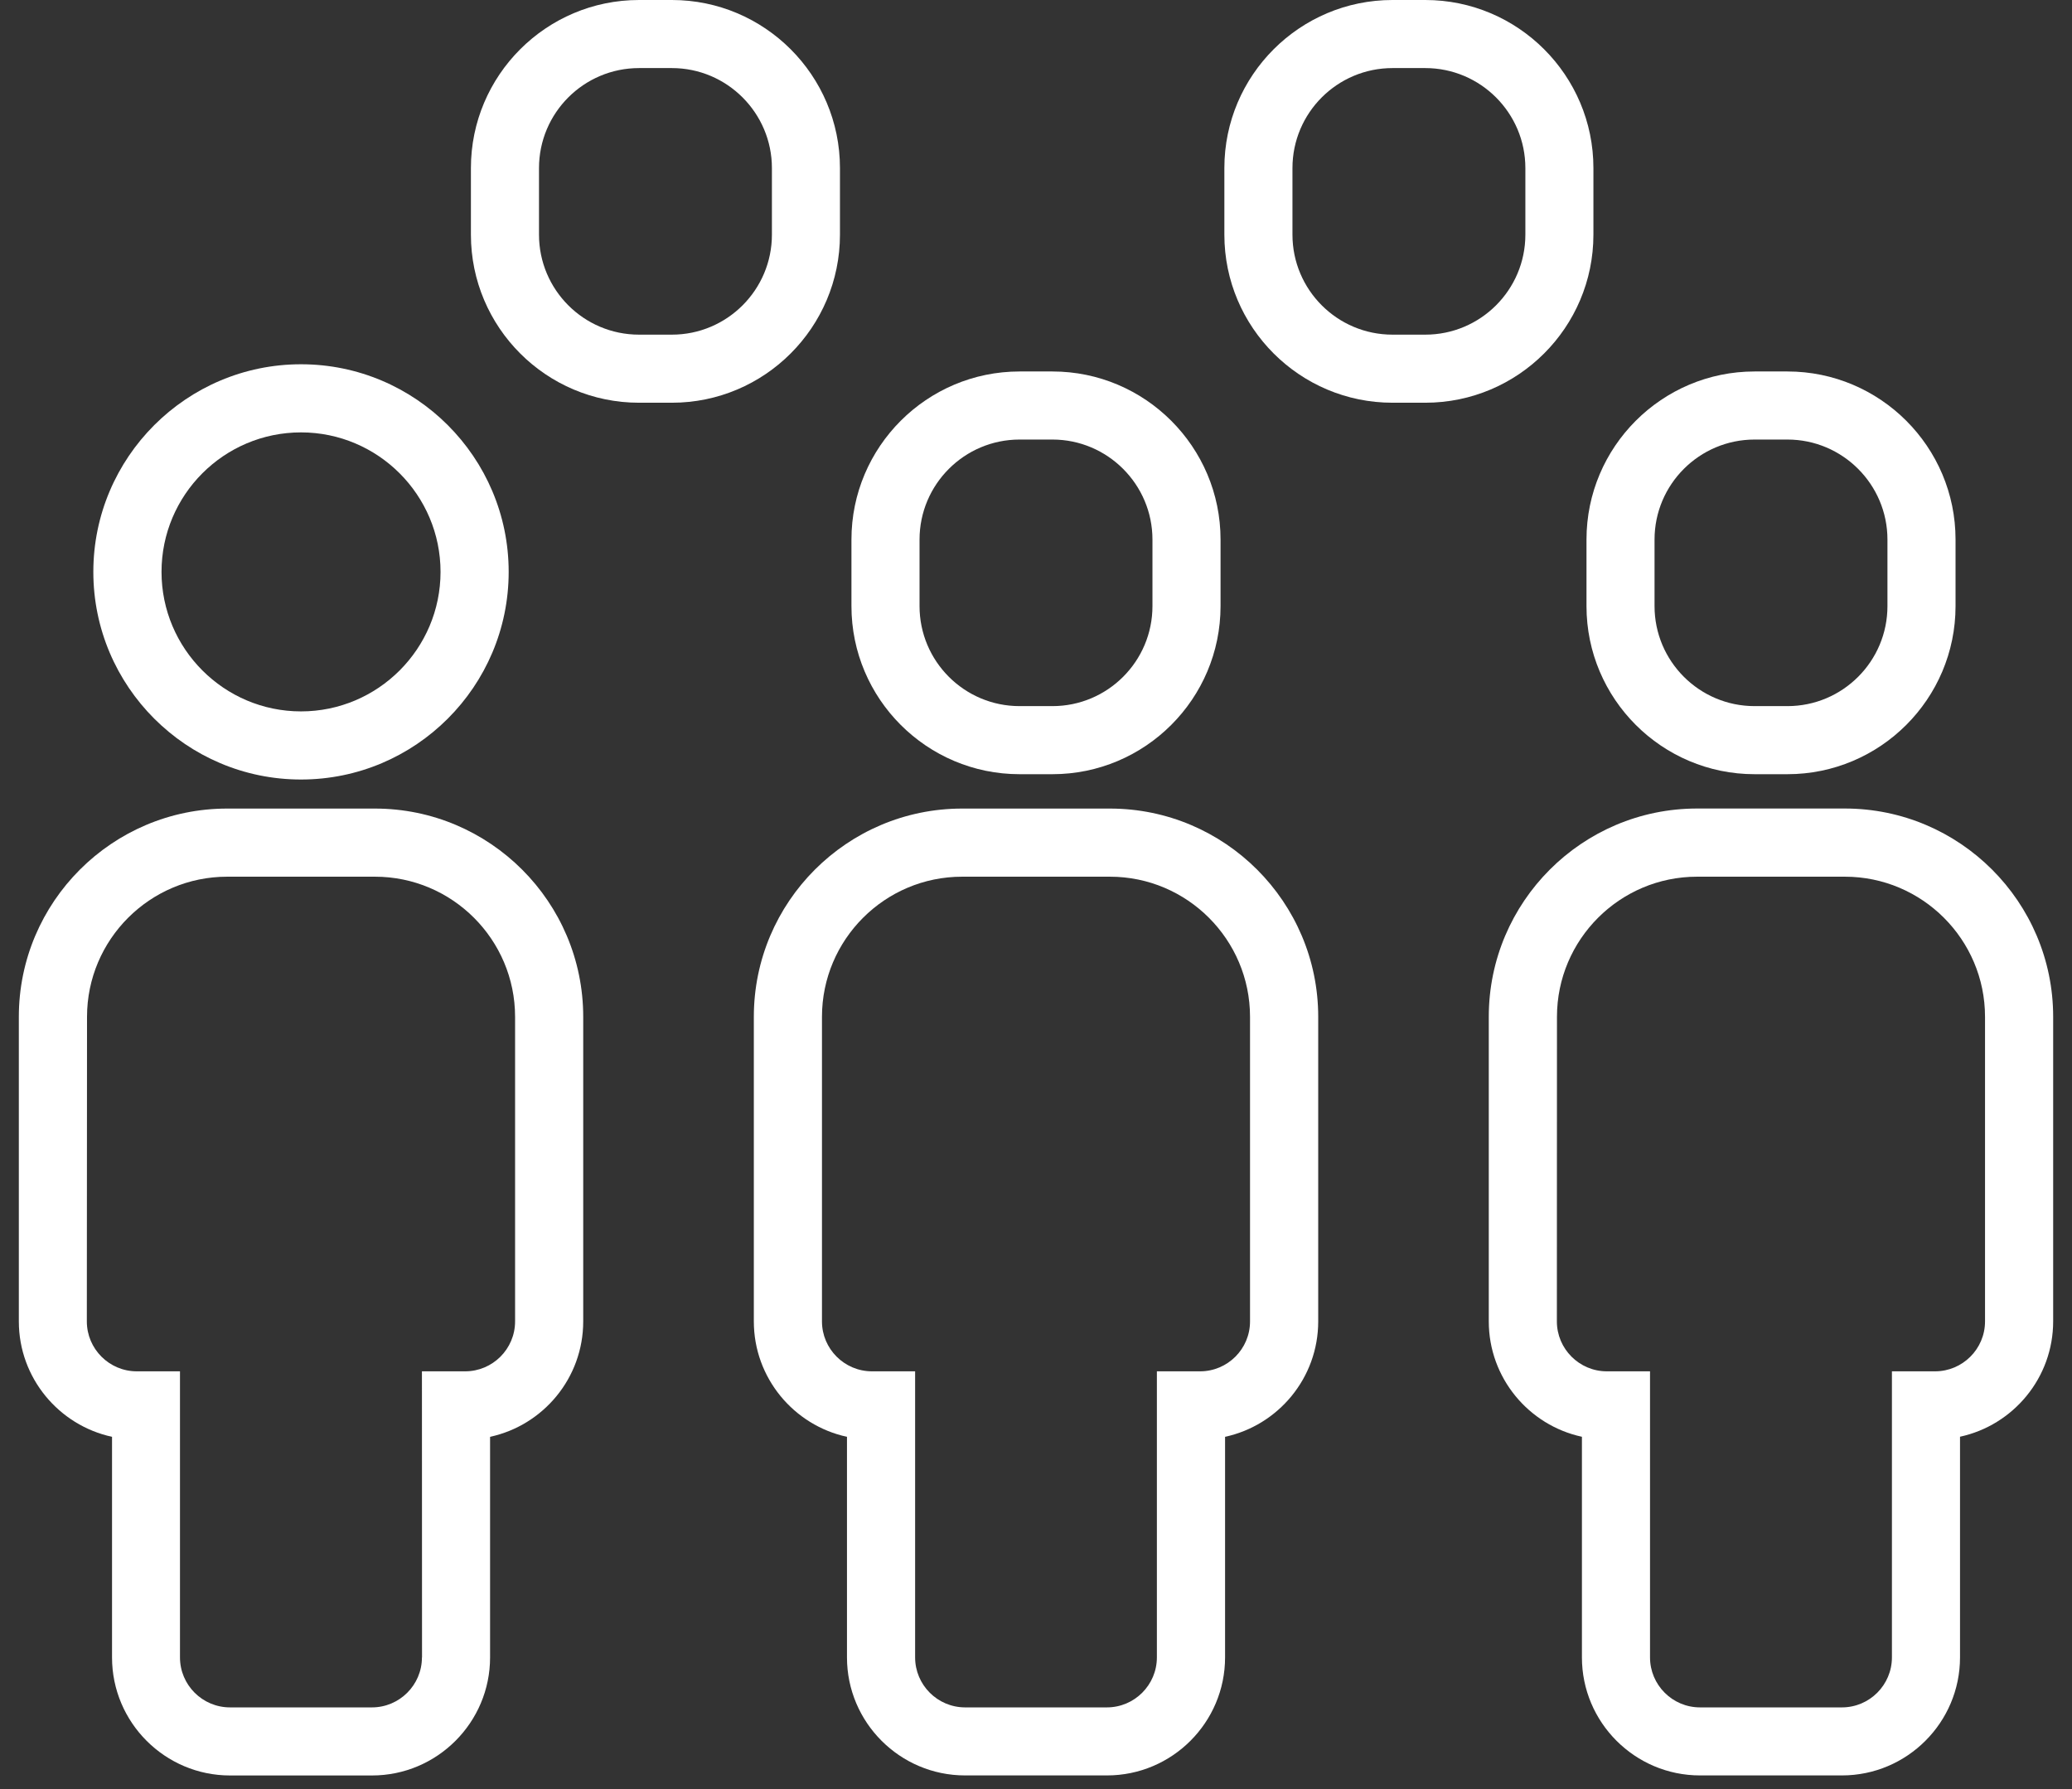 <svg width="44" height="38" viewBox="0 0 44 38" fill="none" xmlns="http://www.w3.org/2000/svg">
<rect x="0" y="0" width="44" height="38" fill="#333333" stroke="none"/>
<path d="M1.982 12.147C1.982 14.579 3.961 16.557 6.392 16.557C8.824 16.557 10.802 14.579 10.802 12.147C10.802 9.715 8.824 7.737 6.392 7.737C3.961 7.737 1.982 9.715 1.982 12.147ZM6.392 9.184C8.026 9.184 9.355 10.514 9.355 12.147C9.355 13.78 8.026 15.11 6.392 15.11C4.759 15.11 3.43 13.78 3.43 12.147C3.43 10.512 4.757 9.184 6.392 9.184Z" fill="white"/>
<path d="M10.407 35.204V30.518C11.536 30.274 12.385 29.269 12.385 28.067V21.597C12.385 19.159 10.402 17.174 7.962 17.174H4.823C2.384 17.174 0.4 19.158 0.4 21.597V28.067C0.4 29.267 1.25 30.274 2.379 30.518V35.204C2.379 36.586 3.504 37.711 4.885 37.711H7.9C9.282 37.711 10.407 36.586 10.407 35.204H10.407ZM8.96 35.204C8.96 35.789 8.483 36.265 7.899 36.265H4.884C4.299 36.265 3.822 35.789 3.822 35.204V29.127H2.905C2.32 29.127 1.844 28.651 1.844 28.067L1.848 21.597C1.848 19.956 3.183 18.621 4.824 18.621H7.962C9.603 18.621 10.938 19.956 10.938 21.597V28.067C10.938 28.652 10.462 29.127 9.877 29.127H8.96L8.962 35.204H8.96Z" fill="white"/>
<path d="M23.508 37.71C24.89 37.71 26.015 36.585 26.015 35.203V30.518C27.143 30.274 27.993 29.269 27.993 28.067V21.597C27.993 19.159 26.009 17.174 23.57 17.174H20.431C17.992 17.174 16.008 19.157 16.008 21.597V28.067C16.008 29.267 16.857 30.274 17.986 30.518V35.203C17.986 36.585 19.111 37.71 20.493 37.71H23.508ZM19.433 35.203V29.127H18.517C17.931 29.127 17.455 28.65 17.455 28.067V21.597C17.455 19.956 18.79 18.621 20.431 18.621H23.57C25.21 18.621 26.545 19.956 26.545 21.597V28.067C26.545 28.652 26.069 29.127 25.484 29.127H24.567V35.203C24.567 35.788 24.091 36.265 23.506 36.265H20.491C19.908 36.263 19.433 35.788 19.433 35.203H19.433Z" fill="white"/>
<path d="M21.651 7.89C19.682 7.89 18.081 9.492 18.081 11.46V12.874C18.081 14.843 19.682 16.444 21.651 16.444H22.349C24.317 16.444 25.919 14.843 25.919 12.874V11.46C25.919 9.492 24.317 7.89 22.349 7.89H21.651ZM24.473 11.46V12.874C24.473 14.046 23.52 14.998 22.349 14.998H21.651C20.479 14.998 19.527 14.046 19.527 12.874V11.46C19.527 10.289 20.479 9.336 21.651 9.336H22.349C23.52 9.336 24.473 10.29 24.473 11.46Z" fill="white"/>
<path d="M41.622 30.516C42.751 30.272 43.6 29.267 43.6 28.065V21.596C43.6 19.159 41.617 17.173 39.177 17.173H36.038C33.599 17.173 31.615 19.157 31.615 21.596V28.067C31.615 29.267 32.465 30.274 33.593 30.517V35.203C33.593 36.585 34.718 37.71 36.1 37.71H39.115C40.497 37.71 41.622 36.585 41.622 35.203L41.622 30.516ZM40.176 29.127V35.203C40.176 35.788 39.7 36.265 39.115 36.265H36.1C35.515 36.265 35.039 35.788 35.039 35.203V29.127H34.122C33.537 29.127 33.061 28.65 33.061 28.067L33.063 21.597C33.063 19.956 34.398 18.621 36.038 18.621H39.177C40.818 18.621 42.153 19.956 42.153 21.597V28.067C42.153 28.652 41.676 29.127 41.092 29.127H40.176Z" fill="white"/>
<path d="M37.26 7.89C35.291 7.89 33.69 9.491 33.69 11.46V12.874C33.69 14.843 35.291 16.444 37.26 16.444H37.957C39.926 16.444 41.527 14.843 41.527 12.874V11.46C41.527 9.491 39.926 7.89 37.957 7.89H37.26ZM40.081 11.46V12.874C40.081 14.046 39.129 14.998 37.957 14.998H37.26C36.088 14.998 35.135 14.046 35.135 12.874V11.46C35.135 10.288 36.088 9.336 37.26 9.336H37.957C39.129 9.336 40.081 10.29 40.081 11.46Z" fill="white"/>
<path d="M29.57 0C27.601 0 26 1.601 26 3.57V4.984C26 6.953 27.601 8.554 29.57 8.554H30.267C32.236 8.554 33.837 6.953 33.837 4.984V3.57C33.837 1.601 32.236 0 30.267 0H29.57ZM32.392 3.57V4.984C32.392 6.156 31.439 7.108 30.267 7.108H29.57C28.398 7.108 27.446 6.156 27.446 4.984V3.57C27.446 2.398 28.398 1.446 29.57 1.446H30.267C31.439 1.446 32.392 2.4 32.392 3.57Z" fill="white"/>
<path d="M13.57 0C11.601 0 10 1.601 10 3.57V4.984C10 6.953 11.601 8.554 13.57 8.554H14.268C16.236 8.554 17.837 6.953 17.837 4.984V3.57C17.837 1.601 16.236 0 14.268 0H13.57ZM16.392 3.57V4.984C16.392 6.156 15.439 7.108 14.268 7.108H13.57C12.398 7.108 11.446 6.156 11.446 4.984V3.57C11.446 2.398 12.398 1.446 13.57 1.446H14.268C15.439 1.446 16.392 2.4 16.392 3.57Z" fill="white"/>
</svg>
